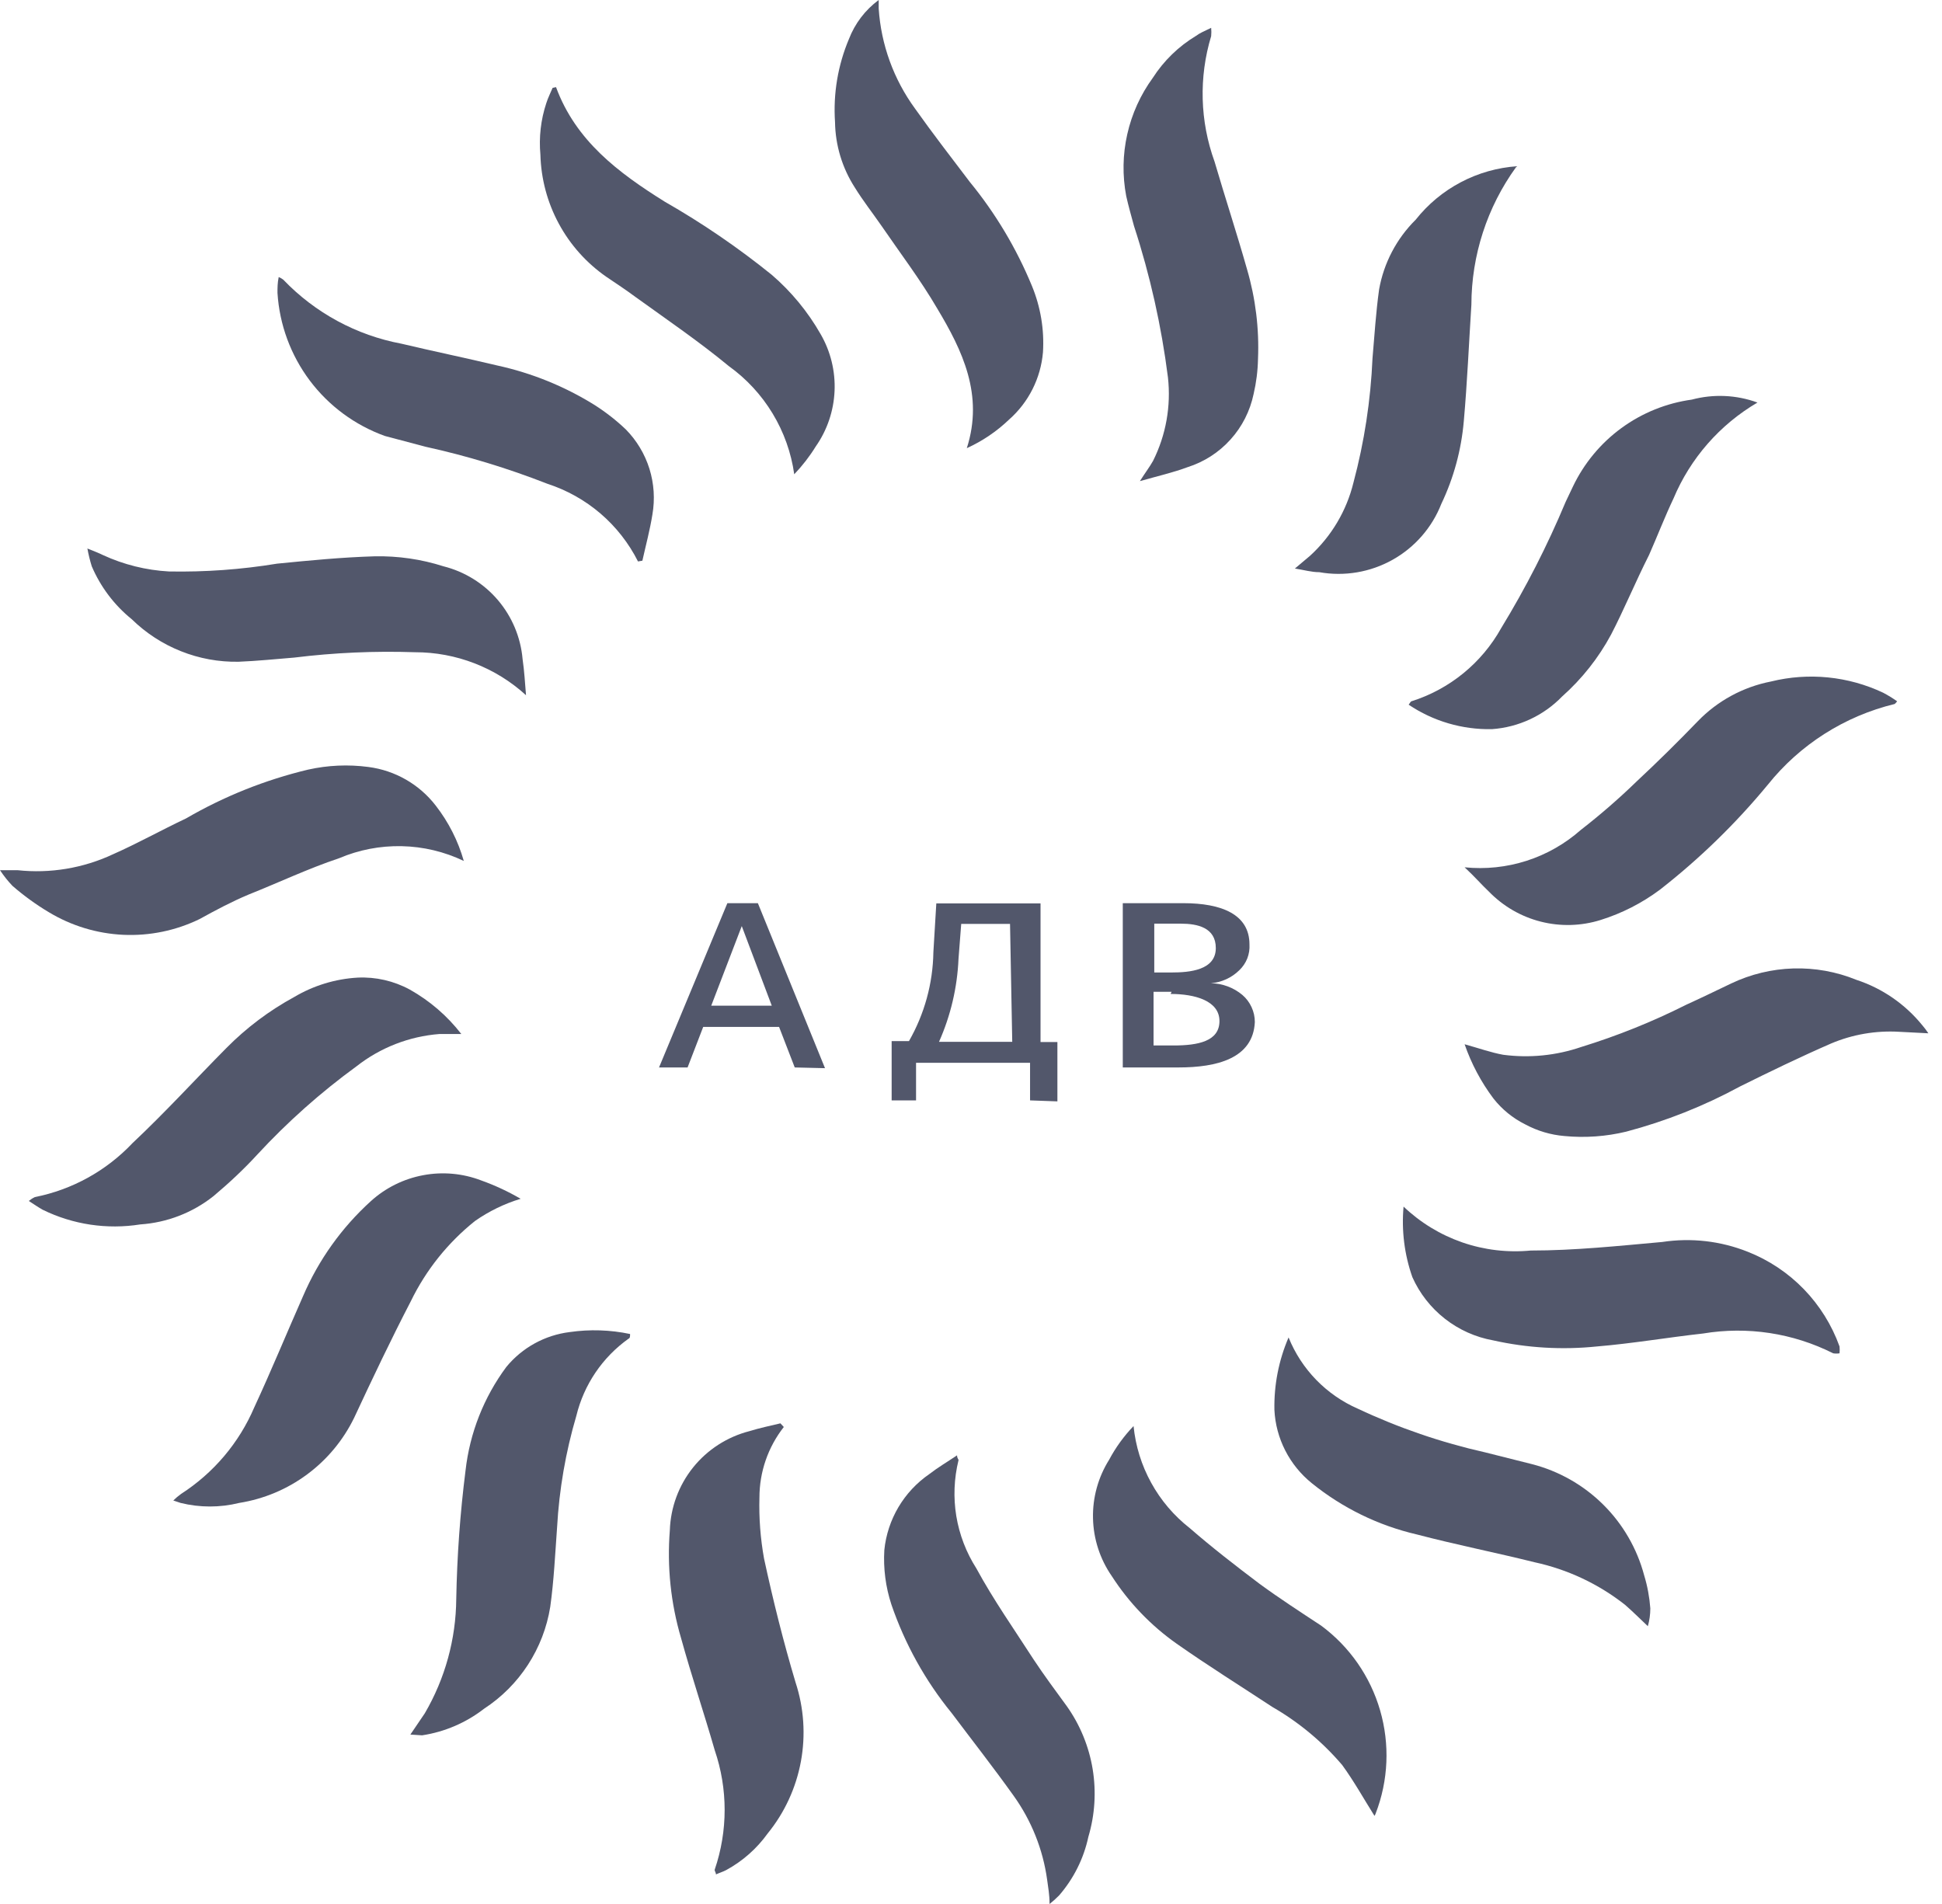 <svg width="51" height="50" viewBox="0 0 51 50" fill="none" xmlns="http://www.w3.org/2000/svg">
<path d="M12.115 27.154H11.538C10.746 27.216 9.99 27.51 9.365 28C8.422 28.687 7.548 29.464 6.756 30.321C6.41 30.699 6.012 31.071 5.608 31.41C5.058 31.847 4.387 32.107 3.685 32.154C2.811 32.293 1.916 32.159 1.121 31.769C1.006 31.705 0.897 31.628 0.756 31.538C0.805 31.498 0.859 31.463 0.916 31.436C1.897 31.242 2.793 30.746 3.48 30.019C4.346 29.205 5.128 28.346 5.948 27.519C6.473 26.988 7.074 26.537 7.73 26.18C8.235 25.881 8.805 25.707 9.39 25.673C9.868 25.65 10.342 25.759 10.762 25.987C11.287 26.282 11.747 26.678 12.115 27.154Z" fill="#52576B"/>
<path d="M14.602 2.288C15.121 3.699 16.243 4.538 17.455 5.295C18.443 5.86 19.384 6.503 20.269 7.218C20.782 7.66 21.216 8.187 21.551 8.775C21.813 9.228 21.94 9.746 21.917 10.269C21.894 10.791 21.723 11.296 21.423 11.724C21.261 11.987 21.071 12.232 20.858 12.455C20.779 11.89 20.585 11.347 20.29 10.859C19.995 10.371 19.604 9.948 19.141 9.615C18.365 8.974 17.519 8.397 16.692 7.801C16.442 7.615 16.179 7.442 15.923 7.269C15.403 6.908 14.975 6.43 14.675 5.873C14.374 5.316 14.209 4.697 14.192 4.064C14.15 3.607 14.202 3.147 14.346 2.711C14.391 2.57 14.455 2.442 14.512 2.308L14.602 2.288Z" fill="#52576B"/>
<path d="M46.154 10.571C45.166 11.15 44.392 12.034 43.949 13.09C43.718 13.577 43.526 14.077 43.308 14.571C42.949 15.282 42.642 16.026 42.308 16.667C41.979 17.278 41.545 17.827 41.026 18.288C40.538 18.793 39.88 19.099 39.18 19.148C38.403 19.164 37.639 18.94 36.994 18.506C37.033 18.455 37.045 18.423 37.065 18.417C38.068 18.101 38.912 17.413 39.424 16.494C40.071 15.434 40.637 14.326 41.116 13.18L41.308 12.776C41.599 12.167 42.036 11.639 42.581 11.241C43.126 10.843 43.761 10.586 44.43 10.494C44.999 10.342 45.601 10.369 46.154 10.571Z" fill="#52576B"/>
<path d="M36.096 47.686C35.814 47.237 35.557 46.775 35.249 46.352C34.73 45.743 34.11 45.227 33.416 44.827C32.577 44.275 31.724 43.743 30.903 43.166C30.226 42.69 29.647 42.087 29.198 41.391C28.888 40.944 28.716 40.416 28.704 39.873C28.691 39.329 28.839 38.794 29.128 38.333C29.3 38.01 29.516 37.713 29.769 37.449C29.821 37.971 29.978 38.479 30.232 38.939C30.485 39.4 30.829 39.804 31.243 40.128C31.833 40.641 32.455 41.122 33.083 41.596C33.608 41.98 34.153 42.333 34.698 42.692C35.443 43.244 35.986 44.025 36.244 44.916C36.502 45.806 36.462 46.757 36.128 47.621C36.12 47.645 36.11 47.666 36.096 47.686Z" fill="#52576B"/>
<path d="M49.758 18.487C48.443 18.806 47.27 19.552 46.424 20.609C45.583 21.628 44.633 22.552 43.591 23.365C43.12 23.716 42.594 23.985 42.033 24.16C41.524 24.319 40.981 24.334 40.464 24.203C39.946 24.072 39.476 23.799 39.104 23.417C38.912 23.237 38.739 23.032 38.463 22.776C39.012 22.832 39.566 22.773 40.091 22.605C40.616 22.436 41.101 22.16 41.514 21.795C42.029 21.395 42.522 20.967 42.989 20.513C43.533 20.006 44.065 19.481 44.585 18.942C45.103 18.405 45.775 18.04 46.508 17.897C47.495 17.653 48.537 17.757 49.456 18.192C49.583 18.259 49.705 18.334 49.822 18.417C49.803 18.442 49.781 18.466 49.758 18.487Z" fill="#52576B"/>
<path d="M33.84 35.122C34.178 35.96 34.832 36.632 35.66 36.994C36.73 37.497 37.852 37.882 39.006 38.141L40.23 38.449C40.937 38.63 41.583 38.997 42.101 39.51C42.62 40.024 42.992 40.667 43.179 41.372C43.265 41.653 43.318 41.944 43.34 42.237C43.34 42.395 43.318 42.553 43.275 42.705C43.045 42.487 42.865 42.308 42.673 42.141C41.977 41.594 41.166 41.213 40.301 41.026C39.269 40.769 38.23 40.564 37.205 40.295C36.196 40.061 35.254 39.6 34.449 38.949C34.159 38.715 33.922 38.423 33.753 38.092C33.584 37.761 33.486 37.397 33.468 37.026C33.455 36.372 33.581 35.723 33.84 35.122Z" fill="#52576B"/>
<path d="M4.551 39.404C4.615 39.341 4.683 39.283 4.756 39.231C5.61 38.681 6.28 37.889 6.679 36.955C7.128 35.987 7.519 35.032 7.961 34.032C8.368 33.085 8.974 32.237 9.737 31.545C10.123 31.194 10.599 30.958 11.111 30.862C11.624 30.765 12.153 30.813 12.64 31C12.998 31.128 13.344 31.289 13.673 31.481C13.245 31.611 12.84 31.808 12.474 32.064C11.762 32.633 11.186 33.353 10.788 34.173C10.269 35.173 9.782 36.199 9.301 37.231C9.015 37.819 8.591 38.33 8.065 38.719C7.54 39.109 6.928 39.365 6.282 39.468C5.776 39.593 5.248 39.593 4.743 39.468L4.551 39.404Z" fill="#52576B"/>
<path d="M25.134 38.218C25.134 38.301 25.179 38.327 25.172 38.346C25.054 38.827 25.034 39.326 25.114 39.814C25.195 40.302 25.374 40.769 25.64 41.186C26.089 42.013 26.634 42.788 27.147 43.583C27.422 44 27.724 44.404 28.018 44.808C28.366 45.3 28.597 45.864 28.695 46.458C28.792 47.052 28.754 47.66 28.582 48.237C28.46 48.807 28.195 49.336 27.813 49.776C27.735 49.856 27.651 49.931 27.563 50C27.563 49.75 27.525 49.558 27.499 49.359C27.389 48.566 27.087 47.811 26.621 47.16C26.095 46.423 25.538 45.712 24.993 44.987C24.3 44.138 23.764 43.172 23.409 42.135C23.258 41.674 23.195 41.189 23.224 40.705C23.264 40.307 23.391 39.923 23.594 39.579C23.798 39.235 24.074 38.939 24.403 38.712C24.627 38.538 24.877 38.391 25.134 38.218Z" fill="#52576B"/>
<path d="M16.755 14.744C16.513 14.264 16.178 13.836 15.77 13.486C15.362 13.137 14.888 12.871 14.377 12.705C13.336 12.297 12.264 11.971 11.172 11.731L10.108 11.449C9.322 11.166 8.636 10.66 8.135 9.993C7.634 9.325 7.339 8.525 7.287 7.692C7.287 7.558 7.287 7.429 7.319 7.276C7.363 7.293 7.404 7.317 7.441 7.346C8.274 8.216 9.359 8.804 10.543 9.026C11.377 9.224 12.217 9.397 13.05 9.596C13.958 9.793 14.825 10.144 15.614 10.635C15.907 10.822 16.182 11.036 16.434 11.276C16.72 11.566 16.933 11.921 17.055 12.31C17.176 12.699 17.203 13.111 17.133 13.513C17.069 13.917 16.96 14.32 16.87 14.724L16.755 14.744Z" fill="#52576B"/>
<path d="M23.076 0V0.224C23.138 1.173 23.47 2.085 24.031 2.853C24.486 3.494 24.98 4.135 25.467 4.776C26.144 5.602 26.695 6.525 27.102 7.513C27.328 8.063 27.427 8.657 27.39 9.25C27.332 9.932 27.013 10.566 26.499 11.019C26.174 11.33 25.799 11.584 25.39 11.769C25.839 10.372 25.275 9.205 24.614 8.103C24.172 7.346 23.64 6.647 23.14 5.917C22.909 5.583 22.666 5.276 22.448 4.923C22.118 4.41 21.938 3.815 21.929 3.205C21.879 2.46 22.004 1.714 22.294 1.026C22.452 0.616 22.723 0.26 23.076 0V0Z" fill="#52576B"/>
<path d="M50.642 27.135L49.88 27.096C49.266 27.059 48.651 27.164 48.085 27.404C47.277 27.756 46.482 28.141 45.694 28.532C44.749 29.045 43.746 29.443 42.706 29.718C42.176 29.846 41.628 29.885 41.085 29.833C40.723 29.803 40.372 29.698 40.053 29.526C39.728 29.364 39.443 29.132 39.219 28.846C38.895 28.414 38.64 27.934 38.463 27.423C38.835 27.526 39.155 27.641 39.476 27.699C40.166 27.79 40.868 27.72 41.527 27.494C42.475 27.202 43.397 26.831 44.283 26.385C44.681 26.205 45.072 26.013 45.463 25.827C45.974 25.583 46.531 25.449 47.097 25.432C47.663 25.416 48.227 25.517 48.751 25.731C49.431 25.954 50.031 26.368 50.482 26.923C50.54 26.99 50.593 27.061 50.642 27.135Z" fill="#52576B"/>
<path d="M12.18 22.609C11.67 22.365 11.114 22.233 10.549 22.221C9.984 22.209 9.424 22.317 8.904 22.538C8.096 22.808 7.314 23.179 6.526 23.493C6.083 23.679 5.66 23.904 5.244 24.134C4.621 24.438 3.932 24.58 3.24 24.549C2.548 24.517 1.875 24.313 1.282 23.955C0.944 23.753 0.624 23.521 0.327 23.263C0.206 23.136 0.097 22.998 0 22.852H0.462C1.317 22.944 2.182 22.8 2.962 22.436C3.603 22.154 4.244 21.795 4.885 21.493C5.885 20.912 6.965 20.48 8.09 20.211C8.609 20.095 9.145 20.071 9.673 20.141C10.374 20.231 11.01 20.595 11.442 21.154C11.779 21.587 12.03 22.081 12.18 22.609Z" fill="#52576B"/>
<path d="M39.813 4.391C39.054 5.441 38.644 6.704 38.641 8C38.576 9.019 38.532 10.045 38.442 11.058C38.377 11.812 38.178 12.548 37.852 13.231C37.608 13.854 37.155 14.374 36.57 14.701C35.986 15.028 35.306 15.143 34.647 15.026C34.442 15.026 34.249 14.968 34.006 14.93L34.403 14.596C34.966 14.082 35.363 13.413 35.544 12.673C35.829 11.607 35.996 10.513 36.044 9.41C36.096 8.808 36.134 8.199 36.217 7.603C36.34 6.907 36.676 6.266 37.179 5.769C37.501 5.362 37.904 5.027 38.364 4.785C38.823 4.543 39.328 4.4 39.846 4.365L39.813 4.391Z" fill="#52576B"/>
<path d="M31.807 0.731C31.814 0.803 31.814 0.876 31.807 0.949C31.48 2.028 31.512 3.184 31.896 4.244C32.172 5.186 32.48 6.122 32.749 7.071C32.973 7.836 33.071 8.633 33.037 9.43C33.031 9.738 32.992 10.046 32.922 10.346C32.829 10.792 32.62 11.206 32.314 11.543C32.009 11.882 31.619 12.132 31.185 12.269C30.807 12.41 30.409 12.5 29.935 12.635C30.082 12.404 30.191 12.263 30.281 12.103C30.62 11.425 30.756 10.664 30.672 9.91C30.501 8.561 30.203 7.23 29.781 5.936C29.71 5.673 29.634 5.41 29.576 5.148C29.474 4.61 29.483 4.058 29.604 3.524C29.724 2.99 29.952 2.487 30.274 2.045C30.563 1.595 30.951 1.218 31.409 0.942C31.499 0.872 31.634 0.814 31.807 0.731Z" fill="#52576B"/>
<path d="M13.814 18.257C13.017 17.529 11.976 17.127 10.898 17.128C9.838 17.092 8.777 17.139 7.724 17.269C7.237 17.308 6.75 17.359 6.263 17.378C5.745 17.387 5.231 17.293 4.751 17.101C4.27 16.91 3.832 16.625 3.462 16.263C3.003 15.892 2.642 15.415 2.41 14.872C2.362 14.719 2.324 14.562 2.295 14.404C2.487 14.481 2.603 14.526 2.705 14.577C3.25 14.828 3.837 14.974 4.436 15.007C5.387 15.025 6.337 14.956 7.276 14.802C8.122 14.718 8.974 14.635 9.84 14.609C10.453 14.597 11.063 14.685 11.648 14.872C12.204 15.012 12.703 15.322 13.075 15.758C13.447 16.195 13.674 16.736 13.724 17.308C13.769 17.616 13.789 17.949 13.814 18.257Z" fill="#52576B"/>
<path d="M36.86 31.686C37.301 32.107 37.828 32.427 38.404 32.627C38.98 32.826 39.593 32.898 40.2 32.84C41.353 32.84 42.507 32.718 43.655 32.615C44.412 32.5 45.187 32.589 45.898 32.872C46.454 33.091 46.956 33.426 47.372 33.855C47.787 34.284 48.107 34.797 48.309 35.359C48.315 35.419 48.315 35.479 48.309 35.539C48.253 35.548 48.197 35.548 48.142 35.539C47.087 35.007 45.89 34.825 44.725 35.019C43.796 35.122 42.866 35.282 41.937 35.359C41.026 35.453 40.106 35.399 39.212 35.199C38.75 35.116 38.316 34.921 37.946 34.632C37.576 34.342 37.282 33.967 37.091 33.539C36.882 32.945 36.803 32.313 36.86 31.686Z" fill="#52576B"/>
<path d="M10.777 45.551L11.155 44.994C11.689 44.081 11.974 43.044 11.982 41.987C12.003 40.86 12.084 39.734 12.226 38.615C12.337 37.631 12.706 36.693 13.297 35.897C13.714 35.389 14.311 35.061 14.963 34.981C15.49 34.905 16.026 34.922 16.547 35.032C16.547 35.09 16.547 35.141 16.508 35.154C15.822 35.642 15.335 36.361 15.136 37.179C14.855 38.133 14.685 39.116 14.63 40.109C14.579 40.808 14.547 41.506 14.45 42.199C14.363 42.741 14.163 43.258 13.864 43.719C13.565 44.179 13.173 44.572 12.713 44.872C12.239 45.24 11.679 45.481 11.085 45.571L10.777 45.551Z" fill="#52576B"/>
<path d="M20.584 37.474C20.169 38.003 19.944 38.655 19.944 39.327C19.929 39.864 19.97 40.401 20.065 40.929C20.302 42.026 20.572 43.109 20.892 44.179C21.112 44.849 21.161 45.563 21.033 46.257C20.905 46.95 20.606 47.6 20.161 48.147C19.875 48.546 19.503 48.874 19.072 49.109C18.988 49.154 18.899 49.179 18.802 49.224C18.802 49.167 18.758 49.128 18.77 49.096C19.117 48.08 19.117 46.978 18.77 45.962C18.488 44.981 18.168 44.038 17.886 43.019C17.615 42.101 17.515 41.14 17.591 40.186C17.611 39.584 17.825 39.006 18.202 38.536C18.579 38.067 19.098 37.733 19.681 37.583C19.95 37.5 20.226 37.442 20.495 37.378L20.584 37.474Z" fill="#52576B"/>
<path d="M20.871 28.032L20.46 26.968H18.467L18.057 28.032H17.307L19.102 23.718H19.903L21.666 28.051L20.871 28.032ZM19.48 24.32L18.678 26.41H20.268L19.48 24.32Z" fill="#52576B"/>
<path d="M27.051 28.897V27.91H24.057V28.897H23.416V27.34H23.871C24.278 26.628 24.499 25.826 24.512 25.006L24.589 23.724H27.326V27.365H27.769V28.923L27.051 28.897ZM26.525 24.263H25.243L25.172 25.179C25.14 25.931 24.966 26.671 24.66 27.359H26.583L26.525 24.263Z" fill="#52576B"/>
<path d="M30.948 28.032H29.486V23.718H31.076C32.083 23.718 32.813 24.013 32.813 24.801C32.821 24.927 32.801 25.053 32.755 25.171C32.708 25.288 32.636 25.394 32.544 25.481C32.344 25.677 32.08 25.798 31.8 25.82C32.103 25.825 32.395 25.934 32.627 26.128C32.73 26.216 32.812 26.326 32.868 26.448C32.925 26.571 32.954 26.704 32.954 26.84C32.909 27.795 31.961 28.032 30.948 28.032ZM31.012 24.256H30.313V25.538H30.768C31.236 25.538 31.929 25.481 31.929 24.897C31.929 24.359 31.448 24.256 31.012 24.256ZM30.768 26.045H30.294V27.455H30.82C31.461 27.455 32.025 27.346 32.025 26.814C32.025 26.282 31.384 26.102 30.743 26.102L30.768 26.045Z" fill="#52576B"/>
</svg>

